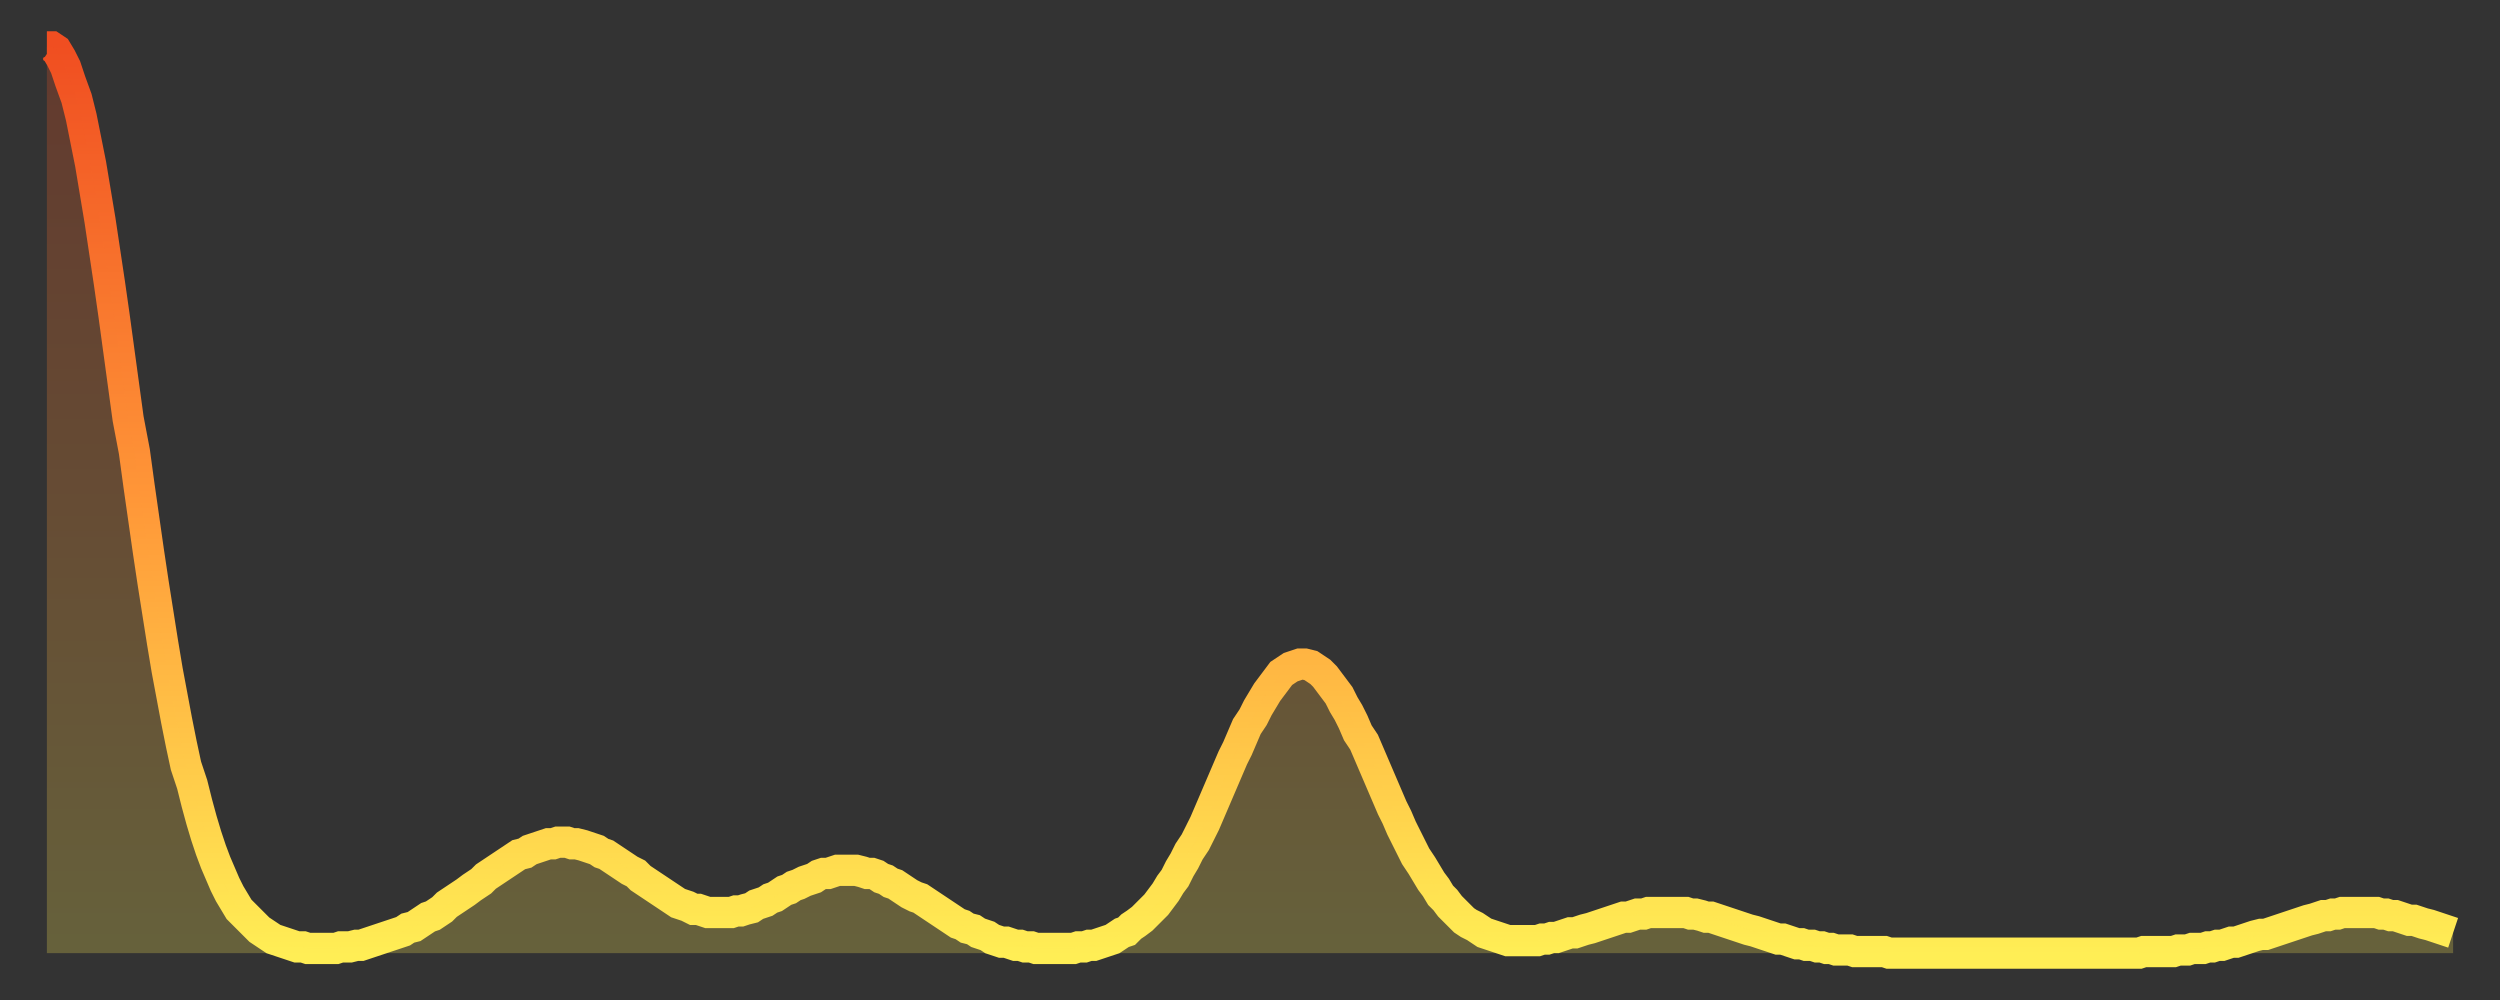<?xml version="1.0" encoding="utf-8" ?>
<svg baseProfile="full" height="64" version="1.1" width="160" xmlns="http://www.w3.org/2000/svg" xmlns:ev="http://www.w3.org/2001/xml-events" xmlns:xlink="http://www.w3.org/1999/xlink"><rect width="100%" height="100%" fill="#333333" stroke="none"/><defs><linearGradient id="id1400418" x1="0" x2="0" y1="0" y2="1"><stop offset="0%" stop-color="#f04e21" /><stop offset="50%" stop-color="#ff9738" /><stop offset="100%" stop-color="#ffee55" /></linearGradient></defs><g transform="translate(3,3)"><g><path d="M 0.0 0.0 0.3 0.0 0.6 0.2 0.9 0.7 1.2 1.3 1.5 2.2 1.9 3.3 2.2 4.5 2.5 6.0 2.8 7.5 3.1 9.3 3.4 11.1 3.7 13.1 4.0 15.1 4.3 17.2 4.6 19.4 4.9 21.6 5.2 23.8 5.6 25.9 5.9 28.1 6.2 30.2 6.5 32.3 6.8 34.3 7.1 36.2 7.4 38.1 7.7 39.9 8.0 41.5 8.3 43.1 8.6 44.6 8.9 46.0 9.3 47.2 9.6 48.4 9.9 49.5 10.2 50.5 10.5 51.4 10.8 52.2 11.1 52.9 11.4 53.6 11.7 54.2 12.0 54.7 12.3 55.2 12.7 55.6 13.0 55.9 13.3 56.2 13.6 56.5 13.9 56.7 14.2 56.9 14.5 57.1 14.8 57.2 15.1 57.3 15.4 57.4 15.7 57.5 16.0 57.6 16.4 57.6 16.7 57.7 17.0 57.7 17.3 57.7 17.6 57.7 17.9 57.7 18.2 57.7 18.5 57.7 18.8 57.6 19.1 57.6 19.4 57.6 19.8 57.5 20.1 57.5 20.4 57.4 20.7 57.3 21.0 57.2 21.3 57.1 21.6 57.0 21.9 56.9 22.2 56.8 22.5 56.7 22.8 56.6 23.1 56.4 23.5 56.3 23.8 56.1 24.1 55.9 24.4 55.7 24.7 55.6 25.0 55.4 25.3 55.2 25.6 54.9 25.9 54.7 26.2 54.5 26.5 54.3 26.8 54.1 27.2 53.8 27.5 53.6 27.8 53.4 28.1 53.1 28.4 52.9 28.7 52.7 29.0 52.5 29.3 52.3 29.6 52.1 29.9 51.9 30.2 51.7 30.6 51.6 30.9 51.4 31.2 51.3 31.5 51.2 31.8 51.1 32.1 51.0 32.4 51.0 32.7 50.9 33.0 50.9 33.3 50.9 33.6 51.0 33.9 51.0 34.3 51.1 34.6 51.2 34.9 51.3 35.2 51.4 35.5 51.6 35.8 51.7 36.1 51.9 36.4 52.1 36.7 52.3 37.0 52.5 37.3 52.7 37.7 52.9 38.0 53.2 38.3 53.4 38.6 53.6 38.9 53.8 39.2 54.0 39.5 54.2 39.8 54.4 40.1 54.6 40.4 54.8 40.7 54.9 41.0 55.0 41.4 55.2 41.7 55.2 42.0 55.3 42.3 55.4 42.6 55.4 42.9 55.4 43.2 55.4 43.5 55.4 43.8 55.4 44.1 55.3 44.4 55.3 44.7 55.2 45.1 55.1 45.4 54.9 45.7 54.8 46.0 54.7 46.3 54.5 46.6 54.4 46.9 54.2 47.2 54.0 47.5 53.9 47.8 53.7 48.1 53.6 48.5 53.4 48.8 53.3 49.1 53.2 49.4 53.0 49.7 52.9 50.0 52.9 50.3 52.8 50.6 52.7 50.9 52.7 51.2 52.7 51.5 52.7 51.8 52.7 52.2 52.8 52.5 52.9 52.8 52.9 53.1 53.0 53.4 53.2 53.7 53.3 54.0 53.5 54.3 53.6 54.6 53.8 54.9 54.0 55.2 54.2 55.6 54.4 55.9 54.5 56.2 54.7 56.5 54.9 56.8 55.1 57.1 55.3 57.4 55.5 57.7 55.7 58.0 55.9 58.3 56.1 58.6 56.2 58.9 56.4 59.3 56.5 59.6 56.7 59.9 56.8 60.2 56.9 60.5 57.1 60.8 57.2 61.1 57.3 61.4 57.3 61.7 57.4 62.0 57.5 62.3 57.5 62.6 57.6 63.0 57.6 63.3 57.7 63.6 57.7 63.9 57.7 64.2 57.7 64.5 57.7 64.8 57.7 65.1 57.7 65.4 57.7 65.7 57.7 66.0 57.6 66.4 57.6 66.7 57.5 67.0 57.5 67.3 57.4 67.6 57.3 67.9 57.2 68.2 57.1 68.5 56.9 68.8 56.7 69.1 56.6 69.4 56.3 69.7 56.1 70.1 55.8 70.4 55.5 70.7 55.2 71.0 54.9 71.3 54.5 71.6 54.1 71.9 53.6 72.2 53.2 72.5 52.6 72.8 52.1 73.1 51.5 73.5 50.9 73.8 50.3 74.1 49.7 74.4 49.0 74.7 48.3 75.0 47.6 75.3 46.9 75.6 46.2 75.9 45.5 76.2 44.9 76.5 44.2 76.8 43.5 77.2 42.9 77.5 42.3 77.8 41.8 78.1 41.3 78.4 40.9 78.7 40.5 79.0 40.1 79.3 39.9 79.6 39.7 79.9 39.6 80.2 39.5 80.5 39.5 80.9 39.6 81.2 39.8 81.5 40.0 81.8 40.3 82.1 40.7 82.4 41.1 82.7 41.5 83.0 42.1 83.3 42.6 83.6 43.2 83.9 43.9 84.3 44.5 84.6 45.2 84.9 45.9 85.2 46.6 85.5 47.3 85.8 48.0 86.1 48.7 86.4 49.3 86.7 50.0 87.0 50.6 87.3 51.2 87.6 51.8 88.0 52.4 88.3 52.9 88.6 53.4 88.9 53.8 89.2 54.3 89.5 54.6 89.8 55.0 90.1 55.3 90.4 55.6 90.7 55.9 91.0 56.1 91.4 56.3 91.7 56.5 92.0 56.7 92.3 56.8 92.6 56.9 92.9 57.0 93.2 57.1 93.5 57.2 93.8 57.2 94.1 57.2 94.4 57.2 94.7 57.2 95.1 57.2 95.4 57.2 95.7 57.1 96.0 57.1 96.3 57.0 96.6 57.0 96.9 56.9 97.2 56.8 97.5 56.7 97.8 56.7 98.1 56.6 98.4 56.5 98.8 56.4 99.1 56.3 99.4 56.2 99.7 56.1 100.0 56.0 100.3 55.9 100.6 55.8 100.9 55.7 101.2 55.7 101.5 55.6 101.8 55.5 102.2 55.5 102.5 55.4 102.8 55.4 103.1 55.4 103.4 55.4 103.7 55.4 104.0 55.4 104.3 55.4 104.6 55.4 104.9 55.4 105.2 55.5 105.5 55.5 105.9 55.6 106.2 55.7 106.5 55.7 106.8 55.8 107.1 55.9 107.4 56.0 107.7 56.1 108.0 56.2 108.3 56.3 108.6 56.4 108.9 56.5 109.3 56.6 109.6 56.7 109.9 56.8 110.2 56.9 110.5 57.0 110.8 57.1 111.1 57.1 111.4 57.2 111.7 57.3 112.0 57.4 112.3 57.4 112.6 57.5 113.0 57.5 113.3 57.6 113.6 57.6 113.9 57.7 114.2 57.7 114.5 57.8 114.8 57.8 115.1 57.8 115.4 57.8 115.7 57.9 116.0 57.9 116.3 57.9 116.7 57.9 117.0 57.9 117.3 57.9 117.6 57.9 117.9 58.0 118.2 58.0 118.5 58.0 118.8 58.0 119.1 58.0 119.4 58.0 119.7 58.0 120.1 58.0 120.4 58.0 120.7 58.0 121.0 58.0 121.3 58.0 121.6 58.0 121.9 58.0 122.2 58.0 122.5 58.0 122.8 58.0 123.1 58.0 123.4 58.0 123.8 58.0 124.1 58.0 124.4 58.0 124.7 58.0 125.0 58.0 125.3 58.0 125.6 58.0 125.9 58.0 126.2 58.0 126.5 58.0 126.8 58.0 127.2 58.0 127.5 58.0 127.8 58.0 128.1 58.0 128.4 58.0 128.7 58.0 129.0 58.0 129.3 58.0 129.6 58.0 129.9 58.0 130.2 58.0 130.5 58.0 130.9 58.0 131.2 58.0 131.5 58.0 131.8 58.0 132.1 58.0 132.4 58.0 132.7 58.0 133.0 58.0 133.3 58.0 133.6 58.0 133.9 58.0 134.2 57.9 134.6 57.9 134.9 57.9 135.2 57.9 135.5 57.9 135.8 57.9 136.1 57.9 136.4 57.8 136.7 57.8 137.0 57.8 137.3 57.7 137.6 57.7 138.0 57.7 138.3 57.6 138.6 57.6 138.9 57.5 139.2 57.5 139.5 57.4 139.8 57.3 140.1 57.3 140.4 57.2 140.7 57.1 141.0 57.0 141.3 56.9 141.7 56.8 142.0 56.8 142.3 56.7 142.6 56.6 142.9 56.5 143.2 56.4 143.5 56.3 143.8 56.2 144.1 56.1 144.4 56.0 144.7 55.9 145.1 55.8 145.4 55.7 145.7 55.6 146.0 55.6 146.3 55.5 146.6 55.5 146.9 55.4 147.2 55.4 147.5 55.4 147.8 55.4 148.1 55.4 148.4 55.4 148.8 55.4 149.1 55.4 149.4 55.5 149.7 55.5 150.0 55.6 150.3 55.6 150.6 55.7 150.9 55.8 151.2 55.9 151.5 55.9 151.8 56.0 152.1 56.1 152.5 56.2 152.8 56.3 153.1 56.4 153.4 56.5 153.7 56.6 154.0 56.7" fill="none" id="graph-curve" opacity="1" stroke="url(#id1400418)" stroke-width="2" /><path d="M 0 58 L 0.0 0.0 0.3 0.0 0.6 0.2 0.9 0.7 1.2 1.3 1.5 2.2 1.9 3.3 2.2 4.5 2.5 6.0 2.8 7.5 3.1 9.3 3.4 11.1 3.7 13.1 4.0 15.1 4.3 17.2 4.6 19.4 4.9 21.6 5.2 23.8 5.6 25.9 5.9 28.1 6.2 30.2 6.5 32.3 6.8 34.3 7.1 36.2 7.4 38.1 7.7 39.9 8.0 41.5 8.3 43.1 8.6 44.6 8.9 46.0 9.3 47.2 9.6 48.4 9.9 49.5 10.2 50.5 10.5 51.4 10.8 52.2 11.1 52.9 11.4 53.6 11.7 54.2 12.0 54.7 12.3 55.2 12.7 55.6 13.0 55.9 13.3 56.2 13.6 56.5 13.9 56.7 14.2 56.9 14.5 57.1 14.8 57.2 15.1 57.3 15.4 57.4 15.7 57.5 16.0 57.6 16.4 57.6 16.7 57.7 17.0 57.7 17.3 57.7 17.6 57.7 17.9 57.7 18.2 57.7 18.5 57.7 18.8 57.6 19.1 57.6 19.4 57.6 19.8 57.5 20.1 57.5 20.4 57.4 20.7 57.3 21.0 57.2 21.3 57.1 21.6 57.0 21.9 56.9 22.2 56.8 22.5 56.7 22.8 56.6 23.1 56.4 23.5 56.3 23.8 56.1 24.1 55.9 24.4 55.7 24.7 55.6 25.0 55.4 25.3 55.2 25.6 54.9 25.9 54.7 26.2 54.5 26.5 54.3 26.8 54.1 27.2 53.8 27.5 53.6 27.8 53.4 28.1 53.1 28.4 52.9 28.7 52.7 29.0 52.5 29.3 52.3 29.6 52.1 29.9 51.9 30.2 51.7 30.6 51.6 30.9 51.4 31.2 51.3 31.5 51.2 31.8 51.1 32.1 51.0 32.4 51.0 32.7 50.9 33.0 50.9 33.3 50.9 33.6 51.0 33.9 51.0 34.3 51.1 34.6 51.2 34.9 51.3 35.2 51.4 35.5 51.6 35.8 51.7 36.1 51.9 36.4 52.1 36.7 52.3 37.0 52.5 37.3 52.7 37.7 52.9 38.0 53.2 38.3 53.4 38.6 53.6 38.9 53.8 39.2 54.0 39.5 54.2 39.8 54.4 40.1 54.6 40.4 54.8 40.7 54.9 41.0 55.0 41.4 55.2 41.7 55.2 42.0 55.3 42.3 55.4 42.6 55.4 42.9 55.4 43.2 55.4 43.5 55.4 43.8 55.4 44.1 55.3 44.4 55.3 44.7 55.2 45.1 55.1 45.4 54.9 45.7 54.8 46.0 54.7 46.3 54.5 46.6 54.4 46.9 54.2 47.2 54.0 47.5 53.9 47.8 53.7 48.1 53.6 48.5 53.4 48.8 53.3 49.1 53.2 49.4 53.0 49.7 52.9 50.0 52.9 50.3 52.8 50.6 52.7 50.9 52.7 51.2 52.7 51.5 52.7 51.8 52.7 52.2 52.8 52.5 52.9 52.8 52.9 53.1 53.0 53.4 53.2 53.7 53.3 54.0 53.5 54.3 53.6 54.6 53.8 54.9 54.0 55.2 54.2 55.6 54.4 55.9 54.5 56.2 54.7 56.5 54.9 56.8 55.1 57.1 55.3 57.4 55.5 57.7 55.7 58.0 55.9 58.3 56.1 58.6 56.2 58.9 56.4 59.3 56.5 59.6 56.7 59.9 56.8 60.2 56.9 60.5 57.1 60.8 57.2 61.1 57.3 61.4 57.3 61.7 57.4 62.0 57.5 62.3 57.5 62.6 57.6 63.0 57.6 63.3 57.7 63.6 57.7 63.9 57.7 64.2 57.7 64.5 57.7 64.8 57.7 65.1 57.7 65.4 57.7 65.7 57.7 66.0 57.6 66.4 57.6 66.7 57.5 67.0 57.5 67.3 57.4 67.6 57.3 67.9 57.2 68.2 57.1 68.5 56.9 68.8 56.7 69.1 56.6 69.4 56.3 69.7 56.1 70.1 55.8 70.4 55.5 70.7 55.2 71.0 54.9 71.3 54.5 71.6 54.1 71.9 53.6 72.2 53.2 72.5 52.6 72.8 52.1 73.1 51.5 73.5 50.9 73.8 50.3 74.1 49.7 74.4 49.0 74.7 48.3 75.0 47.6 75.3 46.9 75.6 46.2 75.9 45.5 76.2 44.9 76.5 44.2 76.8 43.5 77.2 42.9 77.5 42.3 77.8 41.8 78.1 41.3 78.4 40.9 78.7 40.5 79.0 40.1 79.3 39.9 79.6 39.7 79.9 39.6 80.2 39.5 80.5 39.5 80.9 39.6 81.2 39.8 81.5 40.0 81.8 40.3 82.1 40.7 82.4 41.1 82.7 41.5 83.0 42.1 83.3 42.6 83.6 43.2 83.9 43.9 84.3 44.5 84.6 45.2 84.9 45.9 85.2 46.6 85.5 47.3 85.8 48.0 86.1 48.7 86.4 49.3 86.7 50.0 87.0 50.6 87.3 51.2 87.6 51.8 88.0 52.4 88.3 52.9 88.6 53.4 88.9 53.8 89.2 54.3 89.5 54.6 89.8 55.0 90.1 55.3 90.4 55.6 90.7 55.9 91.0 56.1 91.4 56.3 91.7 56.5 92.0 56.7 92.3 56.8 92.6 56.9 92.9 57.0 93.2 57.1 93.5 57.2 93.8 57.2 94.1 57.2 94.4 57.2 94.7 57.2 95.1 57.2 95.4 57.2 95.7 57.1 96.0 57.1 96.3 57.0 96.6 57.0 96.9 56.9 97.2 56.8 97.5 56.7 97.8 56.7 98.1 56.6 98.4 56.5 98.8 56.4 99.1 56.3 99.4 56.2 99.7 56.1 100.0 56.0 100.3 55.9 100.6 55.8 100.9 55.7 101.2 55.7 101.5 55.6 101.8 55.5 102.2 55.5 102.5 55.4 102.8 55.4 103.1 55.4 103.4 55.4 103.7 55.4 104.0 55.4 104.3 55.4 104.6 55.4 104.9 55.4 105.2 55.5 105.5 55.5 105.9 55.6 106.2 55.7 106.5 55.7 106.8 55.8 107.1 55.9 107.4 56.0 107.7 56.1 108.0 56.2 108.3 56.3 108.6 56.4 108.9 56.5 109.3 56.6 109.6 56.7 109.9 56.8 110.2 56.9 110.5 57.0 110.8 57.1 111.1 57.1 111.4 57.2 111.7 57.3 112.0 57.4 112.3 57.4 112.6 57.5 113.0 57.5 113.3 57.6 113.6 57.6 113.9 57.7 114.2 57.7 114.5 57.8 114.8 57.8 115.1 57.8 115.4 57.8 115.7 57.9 116.0 57.9 116.3 57.9 116.7 57.9 117.0 57.9 117.3 57.9 117.6 57.9 117.9 58.0 118.2 58.0 118.5 58.0 118.8 58.0 119.1 58.0 119.4 58.0 119.7 58.0 120.1 58.0 120.4 58.0 120.7 58.0 121.0 58.0 121.3 58.0 121.6 58.0 121.9 58.0 122.2 58.0 122.5 58.0 122.8 58.0 123.1 58.0 123.4 58.0 123.8 58.0 124.1 58.0 124.4 58.0 124.7 58.0 125.0 58.0 125.3 58.0 125.6 58.0 125.9 58.0 126.2 58.0 126.5 58.0 126.8 58.0 127.2 58.0 127.5 58.0 127.8 58.0 128.1 58.0 128.4 58.0 128.7 58.0 129.0 58.0 129.3 58.0 129.6 58.0 129.9 58.0 130.2 58.0 130.5 58.0 130.9 58.0 131.2 58.0 131.5 58.0 131.8 58.0 132.1 58.0 132.4 58.0 132.7 58.0 133.0 58.0 133.3 58.0 133.6 58.0 133.9 58.0 134.2 57.9 134.6 57.9 134.9 57.9 135.2 57.9 135.5 57.9 135.8 57.9 136.1 57.9 136.4 57.8 136.7 57.8 137.0 57.8 137.3 57.7 137.6 57.7 138.0 57.7 138.3 57.6 138.6 57.6 138.9 57.5 139.2 57.5 139.5 57.4 139.8 57.3 140.1 57.3 140.4 57.2 140.7 57.1 141.0 57.0 141.3 56.9 141.7 56.8 142.0 56.8 142.3 56.7 142.6 56.6 142.9 56.5 143.2 56.4 143.5 56.3 143.8 56.2 144.1 56.1 144.4 56.0 144.7 55.9 145.1 55.8 145.4 55.7 145.7 55.6 146.0 55.6 146.3 55.5 146.6 55.5 146.9 55.4 147.2 55.4 147.5 55.4 147.8 55.4 148.1 55.4 148.4 55.4 148.8 55.4 149.1 55.4 149.4 55.5 149.7 55.5 150.0 55.6 150.3 55.6 150.6 55.7 150.9 55.8 151.2 55.9 151.5 55.9 151.8 56.0 152.1 56.1 152.5 56.2 152.8 56.3 153.1 56.4 153.4 56.5 153.7 56.6 154.0 56.7 154 58" fill="url(#id1400418)" fill-opacity=".25" id="graph-shadow" /></g></g></svg>